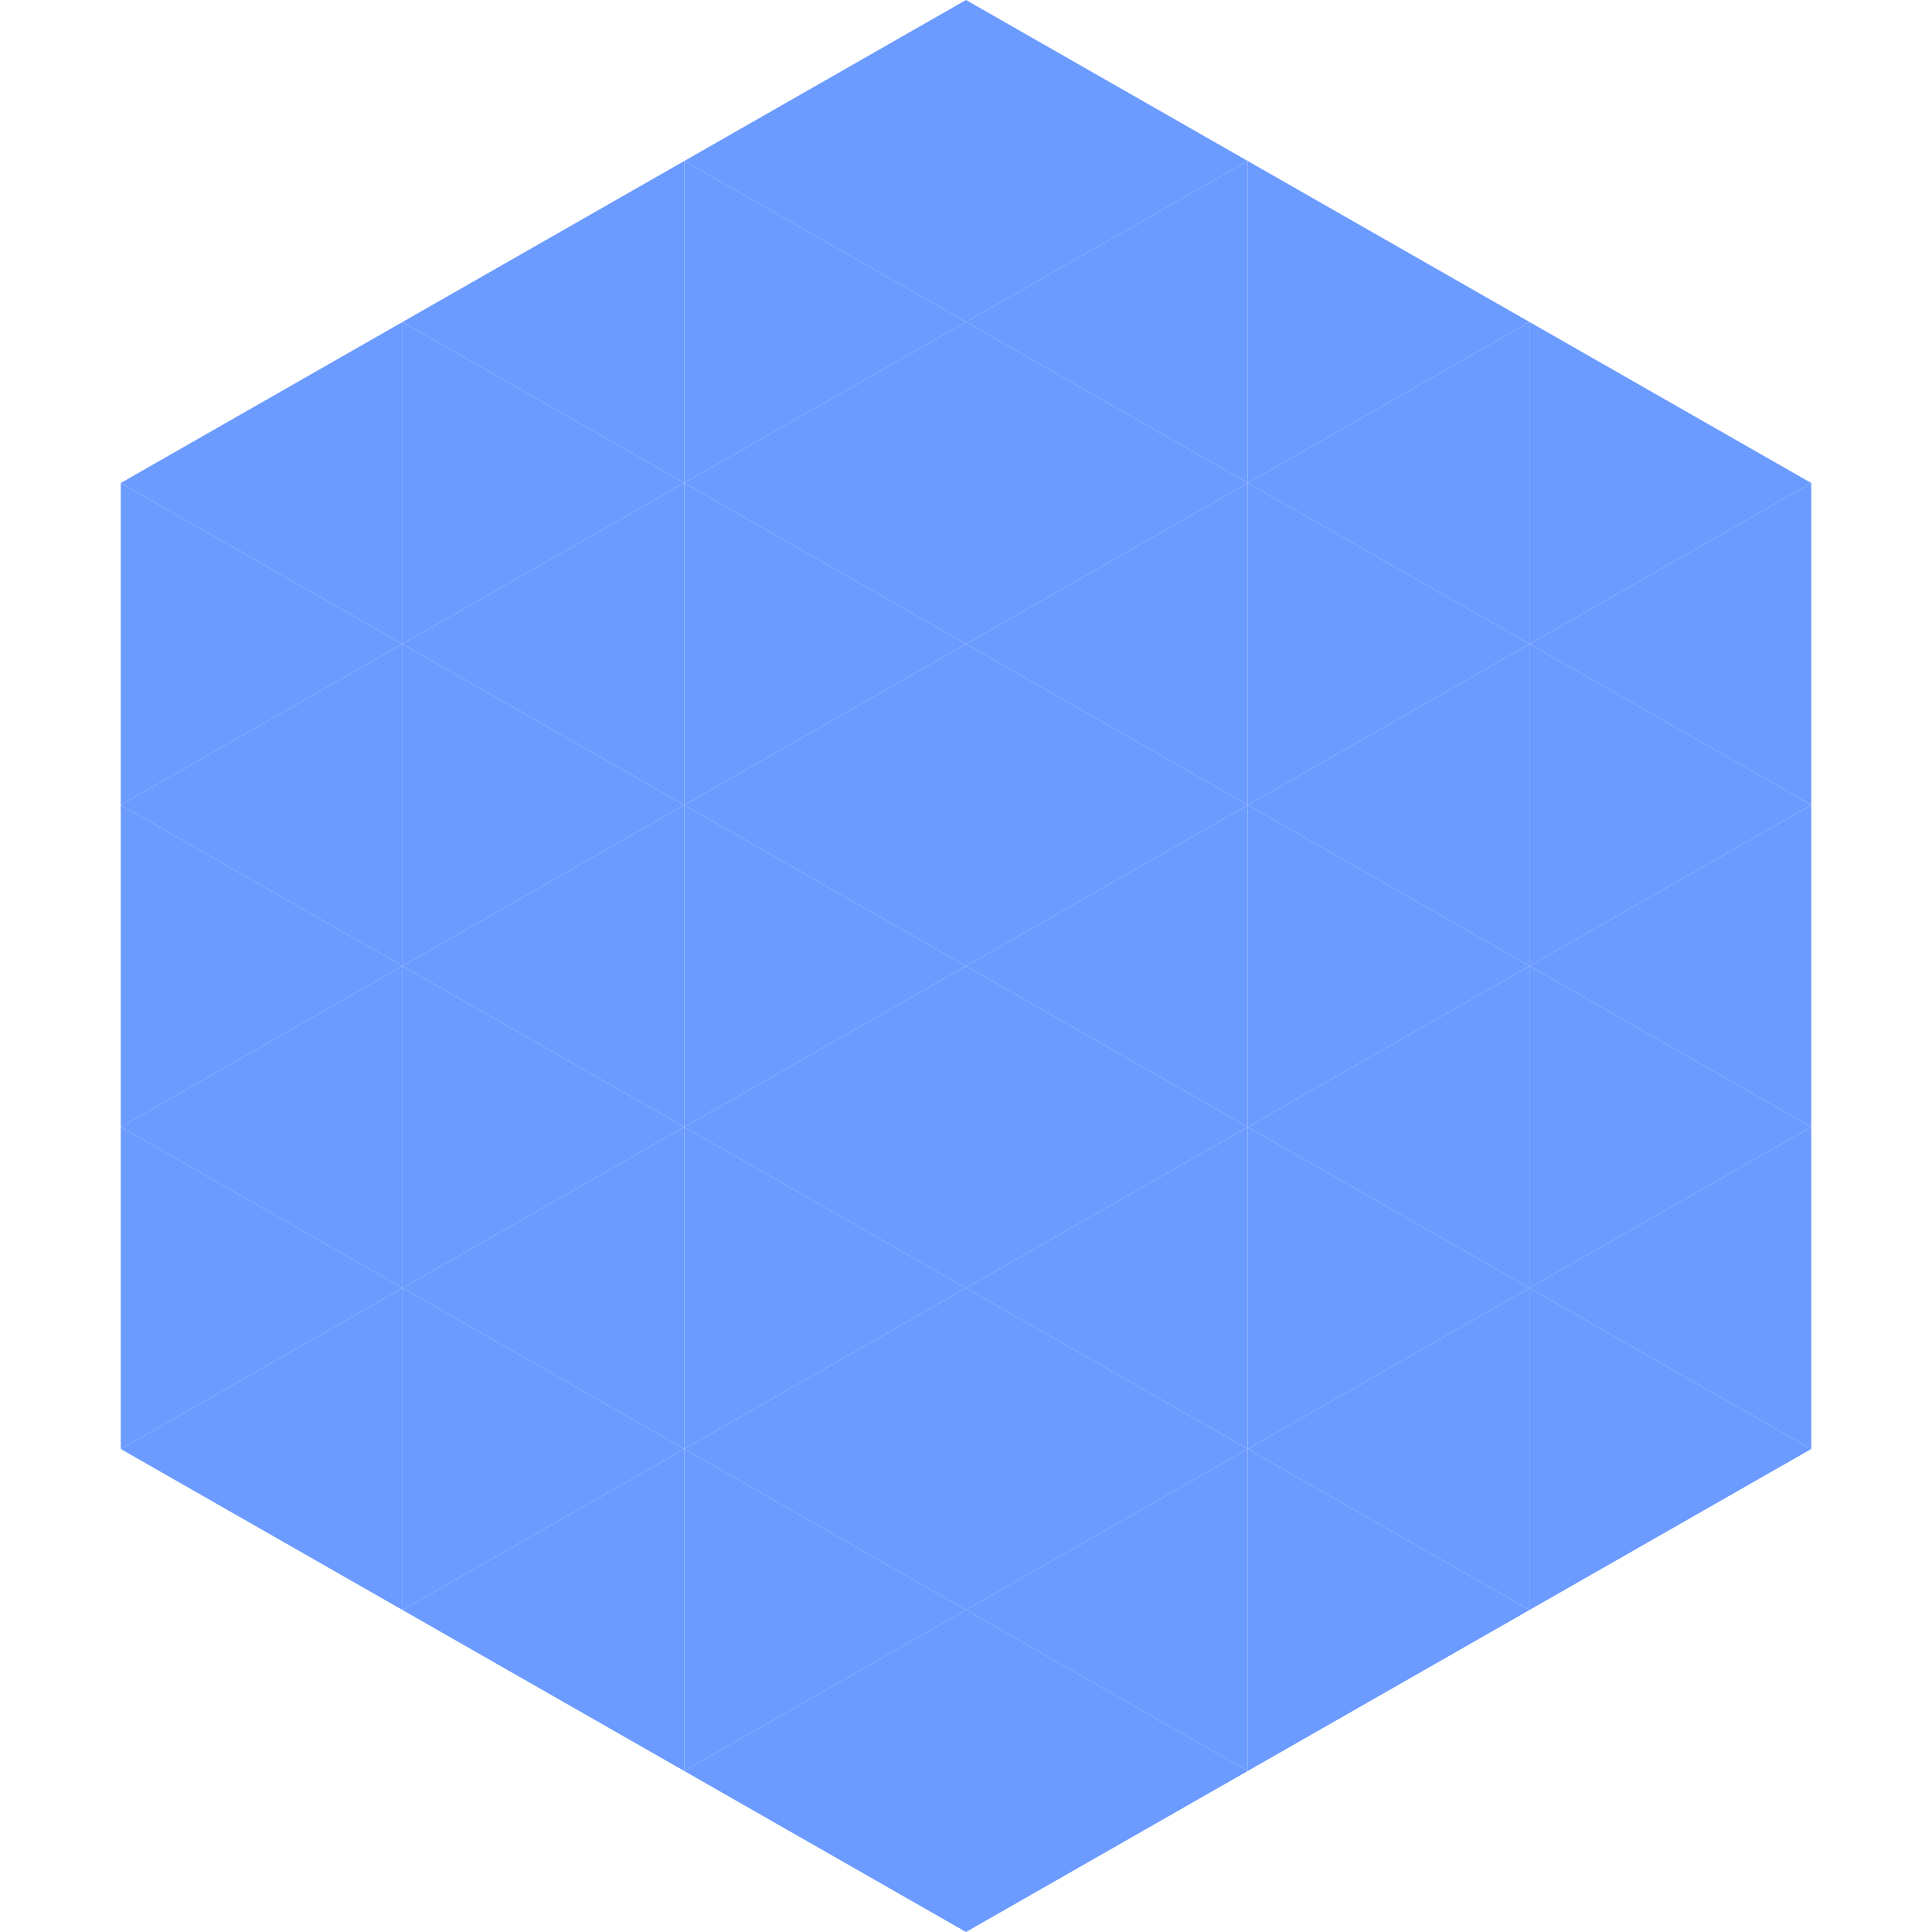 <?xml version="1.0"?>
<!-- Generated by SVGo -->
<svg width="240" height="240"
     xmlns="http://www.w3.org/2000/svg"
     xmlns:xlink="http://www.w3.org/1999/xlink">
<polygon points="50,40 15,60 50,80" style="fill:rgb(107,155,255)" />
<polygon points="190,40 225,60 190,80" style="fill:rgb(107,155,255)" />
<polygon points="15,60 50,80 15,100" style="fill:rgb(107,155,255)" />
<polygon points="225,60 190,80 225,100" style="fill:rgb(107,155,255)" />
<polygon points="50,80 15,100 50,120" style="fill:rgb(107,155,255)" />
<polygon points="190,80 225,100 190,120" style="fill:rgb(107,155,255)" />
<polygon points="15,100 50,120 15,140" style="fill:rgb(107,155,255)" />
<polygon points="225,100 190,120 225,140" style="fill:rgb(107,155,255)" />
<polygon points="50,120 15,140 50,160" style="fill:rgb(107,155,255)" />
<polygon points="190,120 225,140 190,160" style="fill:rgb(107,155,255)" />
<polygon points="15,140 50,160 15,180" style="fill:rgb(107,155,255)" />
<polygon points="225,140 190,160 225,180" style="fill:rgb(107,155,255)" />
<polygon points="50,160 15,180 50,200" style="fill:rgb(107,155,255)" />
<polygon points="190,160 225,180 190,200" style="fill:rgb(107,155,255)" />
<polygon points="15,180 50,200 15,220" style="fill:rgb(255,255,255); fill-opacity:0" />
<polygon points="225,180 190,200 225,220" style="fill:rgb(255,255,255); fill-opacity:0" />
<polygon points="50,0 85,20 50,40" style="fill:rgb(255,255,255); fill-opacity:0" />
<polygon points="190,0 155,20 190,40" style="fill:rgb(255,255,255); fill-opacity:0" />
<polygon points="85,20 50,40 85,60" style="fill:rgb(107,155,255)" />
<polygon points="155,20 190,40 155,60" style="fill:rgb(107,155,255)" />
<polygon points="50,40 85,60 50,80" style="fill:rgb(107,155,255)" />
<polygon points="190,40 155,60 190,80" style="fill:rgb(107,155,255)" />
<polygon points="85,60 50,80 85,100" style="fill:rgb(107,155,255)" />
<polygon points="155,60 190,80 155,100" style="fill:rgb(107,155,255)" />
<polygon points="50,80 85,100 50,120" style="fill:rgb(107,155,255)" />
<polygon points="190,80 155,100 190,120" style="fill:rgb(107,155,255)" />
<polygon points="85,100 50,120 85,140" style="fill:rgb(107,155,255)" />
<polygon points="155,100 190,120 155,140" style="fill:rgb(107,155,255)" />
<polygon points="50,120 85,140 50,160" style="fill:rgb(107,155,255)" />
<polygon points="190,120 155,140 190,160" style="fill:rgb(107,155,255)" />
<polygon points="85,140 50,160 85,180" style="fill:rgb(107,155,255)" />
<polygon points="155,140 190,160 155,180" style="fill:rgb(107,155,255)" />
<polygon points="50,160 85,180 50,200" style="fill:rgb(107,155,255)" />
<polygon points="190,160 155,180 190,200" style="fill:rgb(107,155,255)" />
<polygon points="85,180 50,200 85,220" style="fill:rgb(107,155,255)" />
<polygon points="155,180 190,200 155,220" style="fill:rgb(107,155,255)" />
<polygon points="120,0 85,20 120,40" style="fill:rgb(107,155,255)" />
<polygon points="120,0 155,20 120,40" style="fill:rgb(107,155,255)" />
<polygon points="85,20 120,40 85,60" style="fill:rgb(107,155,255)" />
<polygon points="155,20 120,40 155,60" style="fill:rgb(107,155,255)" />
<polygon points="120,40 85,60 120,80" style="fill:rgb(107,155,255)" />
<polygon points="120,40 155,60 120,80" style="fill:rgb(107,155,255)" />
<polygon points="85,60 120,80 85,100" style="fill:rgb(107,155,255)" />
<polygon points="155,60 120,80 155,100" style="fill:rgb(107,155,255)" />
<polygon points="120,80 85,100 120,120" style="fill:rgb(107,155,255)" />
<polygon points="120,80 155,100 120,120" style="fill:rgb(107,155,255)" />
<polygon points="85,100 120,120 85,140" style="fill:rgb(107,155,255)" />
<polygon points="155,100 120,120 155,140" style="fill:rgb(107,155,255)" />
<polygon points="120,120 85,140 120,160" style="fill:rgb(107,155,255)" />
<polygon points="120,120 155,140 120,160" style="fill:rgb(107,155,255)" />
<polygon points="85,140 120,160 85,180" style="fill:rgb(107,155,255)" />
<polygon points="155,140 120,160 155,180" style="fill:rgb(107,155,255)" />
<polygon points="120,160 85,180 120,200" style="fill:rgb(107,155,255)" />
<polygon points="120,160 155,180 120,200" style="fill:rgb(107,155,255)" />
<polygon points="85,180 120,200 85,220" style="fill:rgb(107,155,255)" />
<polygon points="155,180 120,200 155,220" style="fill:rgb(107,155,255)" />
<polygon points="120,200 85,220 120,240" style="fill:rgb(107,155,255)" />
<polygon points="120,200 155,220 120,240" style="fill:rgb(107,155,255)" />
<polygon points="85,220 120,240 85,260" style="fill:rgb(255,255,255); fill-opacity:0" />
<polygon points="155,220 120,240 155,260" style="fill:rgb(255,255,255); fill-opacity:0" />
</svg>

